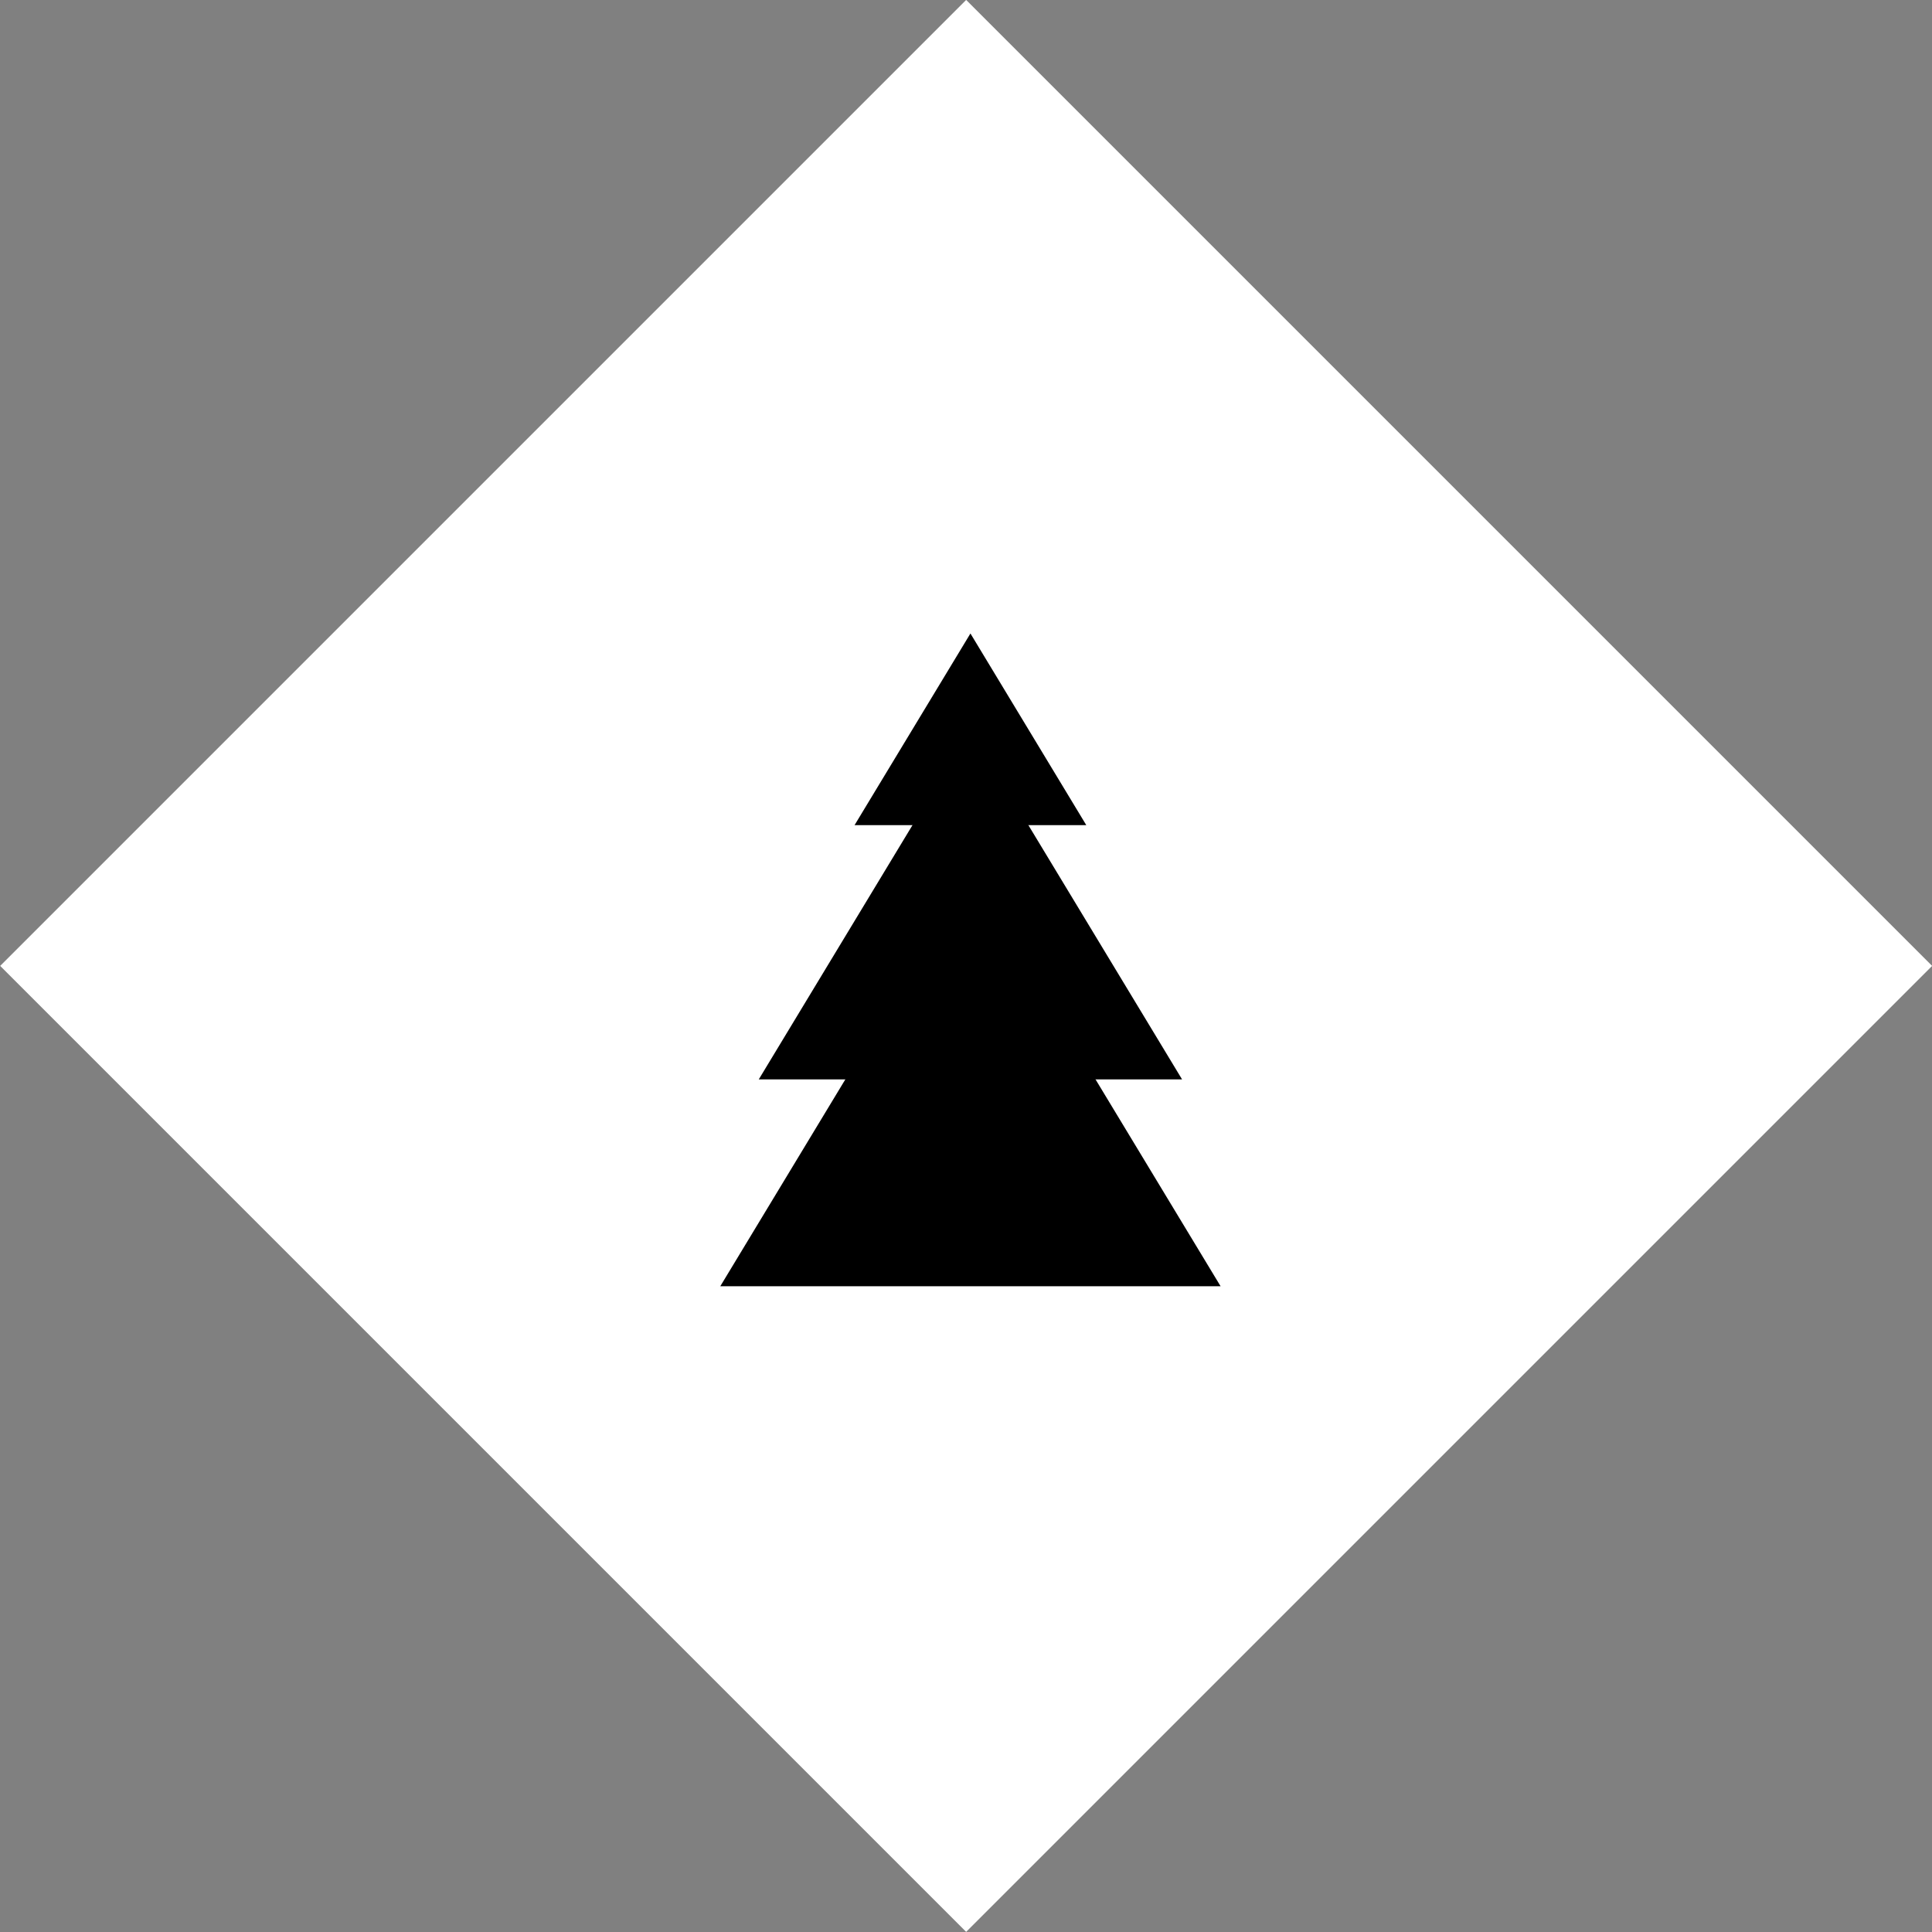 <?xml version="1.0" encoding="UTF-8" standalone="no"?>
<!-- Created with Inkscape (http://www.inkscape.org/) -->

<svg
   width="13.229mm"
   height="13.229mm"
   viewBox="0 0 13.229 13.229"
   version="1.1"
   id="svg1134"
   inkscape:version="1.1.2 (0a00cf5339, 2022-02-04)"
   sodipodi:docname="gladelogowhite.svg"
   xmlns:inkscape="http://www.inkscape.org/namespaces/inkscape"
   xmlns:sodipodi="http://sodipodi.sourceforge.net/DTD/sodipodi-0.dtd"
   xmlns="http://www.w3.org/2000/svg"
   xmlns:svg="http://www.w3.org/2000/svg">
  <rect x="0" y="0" width="13.229" height="13.229" fill="#808080" stroke="none"/>
  <sodipodi:namedview
     id="namedview1136"
     pagecolor="#ffffff"
     bordercolor="#666666"
     borderopacity="1.0"
     inkscape:pageshadow="2"
     inkscape:pageopacity="0.0"
     inkscape:pagecheckerboard="0"
     inkscape:document-units="px"
     showgrid="false"
     fit-margin-top="0"
     fit-margin-left="0"
     fit-margin-right="0"
     fit-margin-bottom="0"
     inkscape:zoom="6.1647026"
     inkscape:cx="14.274817"
     inkscape:cy="53.368349"
     inkscape:window-width="1850"
     inkscape:window-height="1011"
     inkscape:window-x="70"
     inkscape:window-y="32"
     inkscape:window-maximized="1"
     inkscape:current-layer="layer1" />
  <defs
     id="defs1131" />
  <g
     inkscape:label="Layer 1"
     inkscape:groupmode="layer"
     id="layer1"
     transform="translate(-25.246,-59.582)">
    <rect
       style="fill:#ffffff;fill-opacity:1;stroke-width:0.046;stroke-linecap:round;stroke-linejoin:round;stroke-opacity:0.538"
       id="rect2463-1-2-4-7"
       width="9.354"
       height="9.354"
       x="64.66"
       y="19.601"
       transform="rotate(45)" />
    <g
       id="g3191-7-8-9-1-5"
       transform="matrix(0.185,0,0,0.306,13.552,23.915)"
       style="fill:#000000;fill-opacity:1">
      <path
         id="path2794-7-0-7-3-8-3"
         style="fill:#000000;fill-opacity:1;stroke-width:0.03;stroke-linecap:round;stroke-linejoin:round;stroke-opacity:0.538"
         d="m 99.129,130.734 -4.289,4.289 h 8.577 z" />
      <path
         id="path2794-7-5-9-9-9-5-8"
         style="fill:#000000;fill-opacity:1;stroke-width:0.055;stroke-linecap:round;stroke-linejoin:round;stroke-opacity:0.538"
         d="m 99.129,132.878 -7.834,7.834 h 15.667 z" />
      <path
         id="path2794-7-3-3-2-0-9-8"
         style="fill:#000000;fill-opacity:1;stroke-width:0.065;stroke-linecap:round;stroke-linejoin:round;stroke-opacity:0.538"
         d="m 99.129,136.082 -9.259,9.259 h 18.518 z" />
    </g>
  </g>
</svg>
